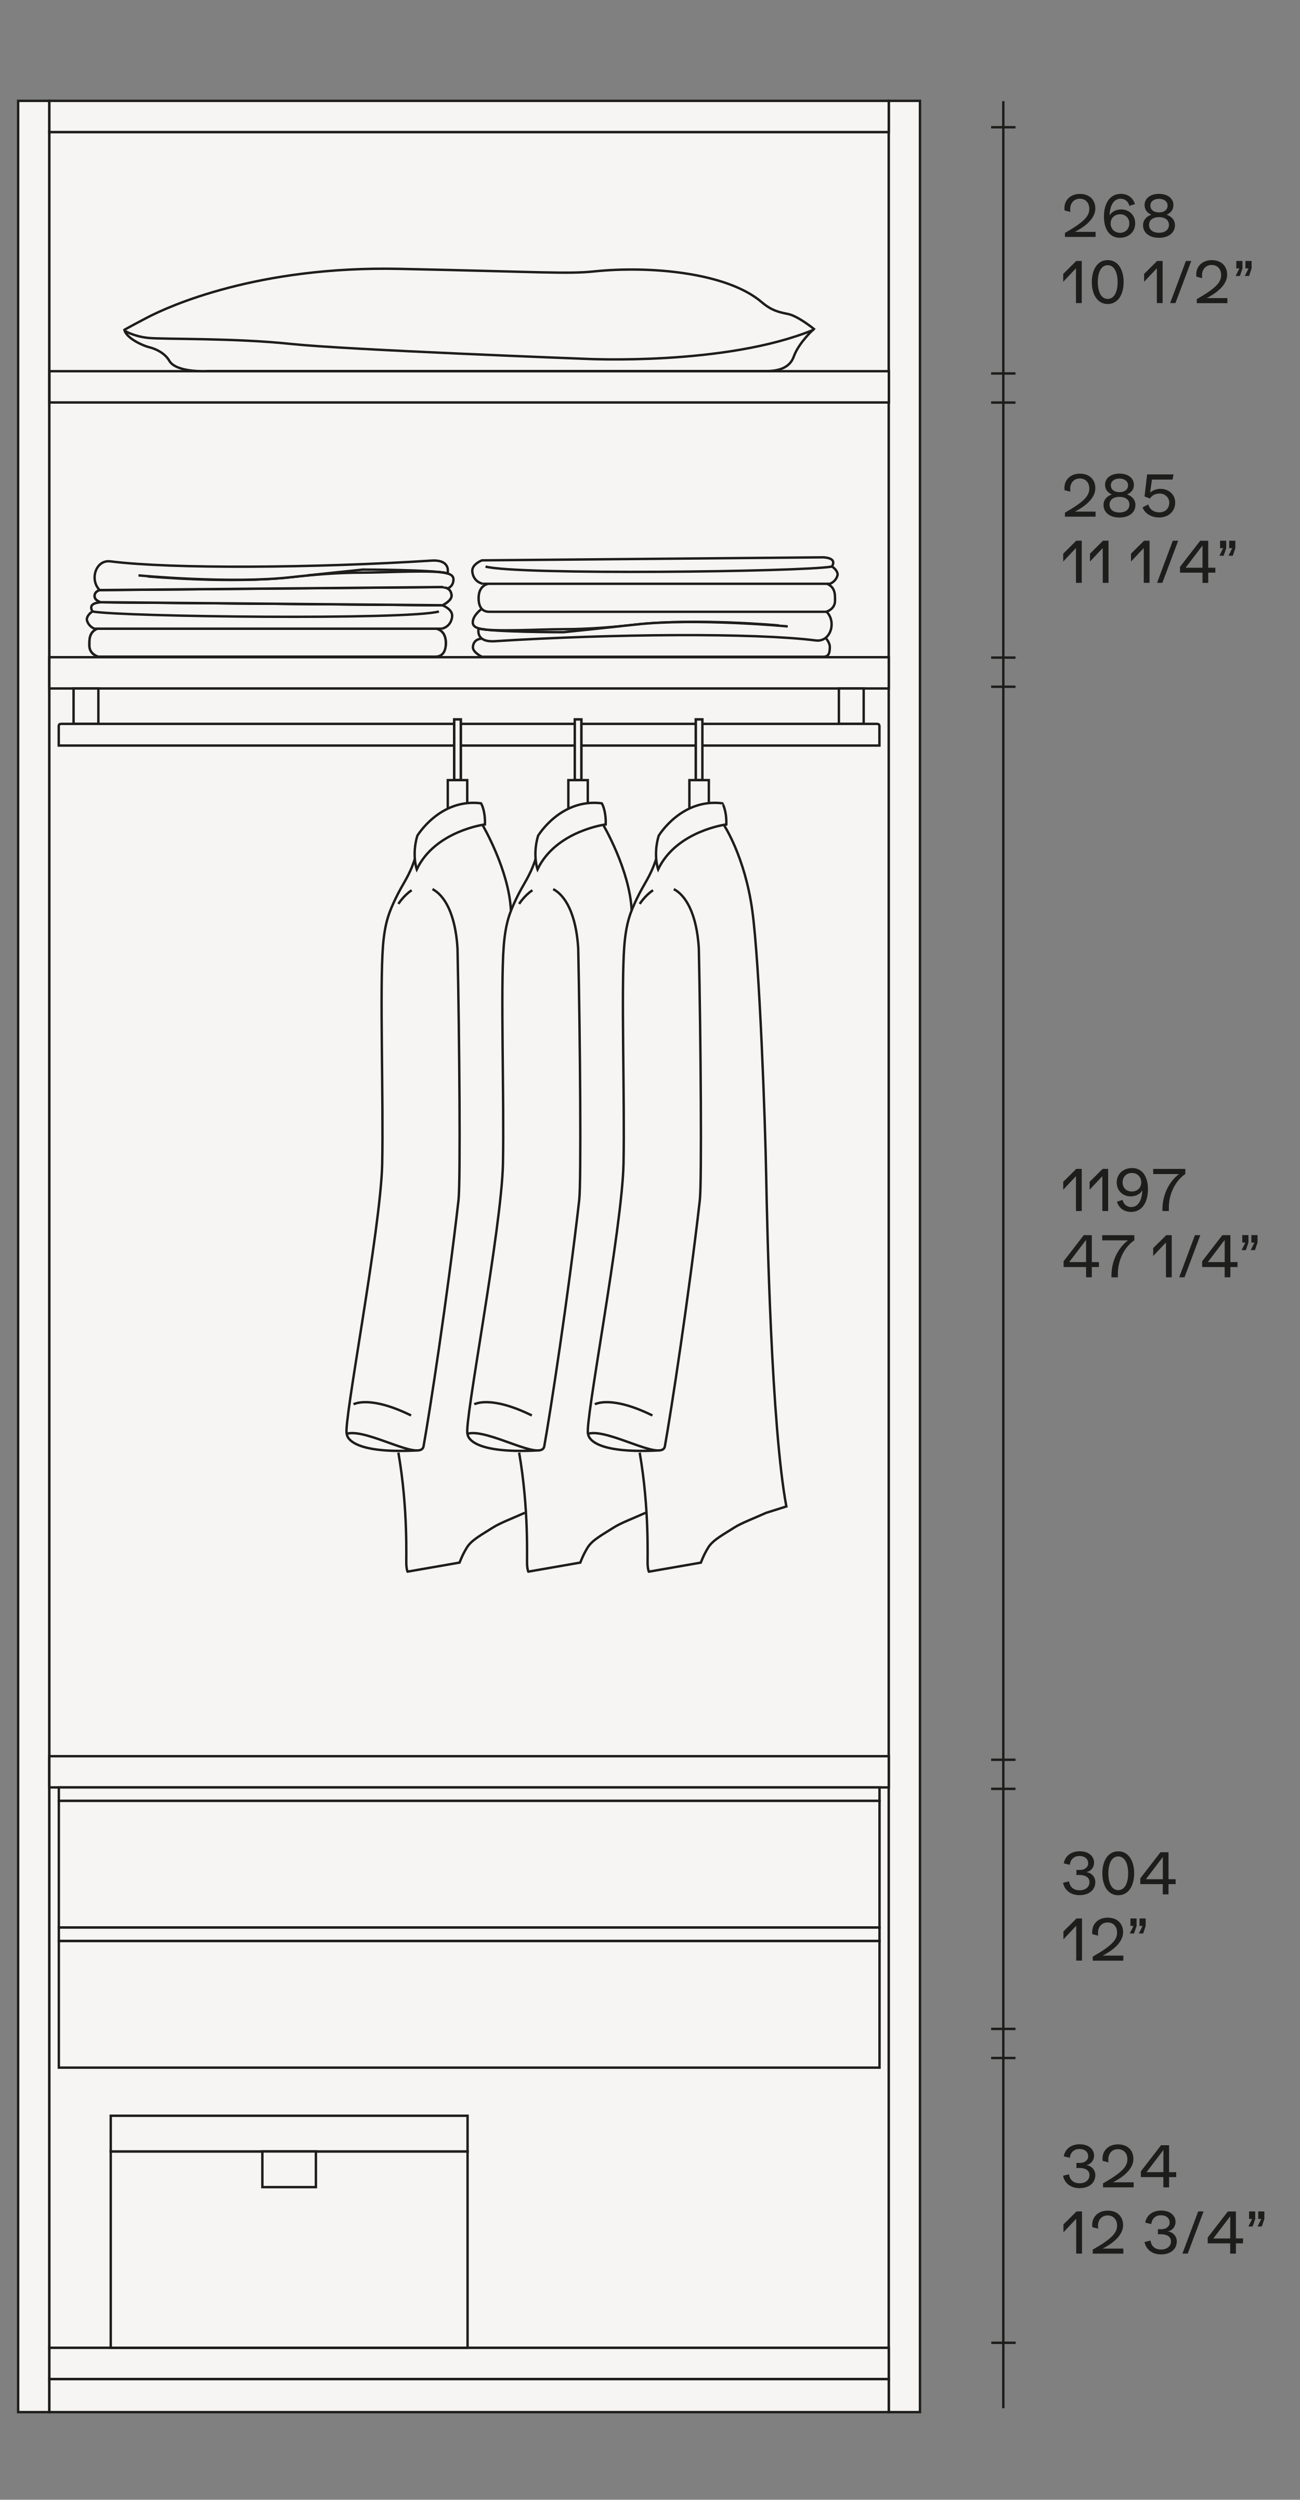 <?xml version="1.0" encoding="utf-8"?>
<!-- Generator: Adobe Illustrator 25.2.0, SVG Export Plug-In . SVG Version: 6.00 Build 0)  -->
<svg version="1.1" id="Livello_1" xmlns="http://www.w3.org/2000/svg" xmlns:xlink="http://www.w3.org/1999/xlink" x="0px" y="0px"
	 viewBox="0 0 270 519" style="enable-background:new 0 0 270 519;" xml:space="preserve">
<rect x="0" y="0" width="270" height="519" fill="#808080" stroke="none"/>
<style type="text/css">
	.st0{fill:#F7F5F4;stroke:#1A171B;stroke-width:0.5;stroke-miterlimit:10;}
	.st1{fill:#ECECED;stroke:#1A171B;stroke-width:0.5;stroke-miterlimit:10;}
	.st2{fill:#ECECED;stroke:#6F7072;stroke-width:0.16;stroke-miterlimit:10;}
	.st3{fill:none;stroke:#1A171B;stroke-width:0.5;stroke-miterlimit:10;}
	.st4{fill:none;stroke:#1A171B;stroke-width:0.4;stroke-miterlimit:10;}
	.st5{fill:#F7F5F4;stroke:#1D1D1B;stroke-width:0.5;stroke-miterlimit:10;}
	.st6{fill:none;stroke:#1A171B;stroke-width:0.5;}
	.st7{fill:none;stroke:#1D1D1B;stroke-width:0.5;stroke-miterlimit:10;}
	.st8{fill:#F7F5F4;}
	.st9{fill:#1D1D1B;}
	.st10{clip-path:url(#SVGID_2_);fill:none;stroke:#1D1D1B;stroke-width:0.5;stroke-miterlimit:10;}
	.st11{fill:none;stroke:#1D1D1B;stroke-width:0.5;}
	.st12{clip-path:url(#SVGID_4_);fill:none;stroke:#1D1D1B;stroke-width:0.5;stroke-miterlimit:10;}
	.st13{clip-path:url(#SVGID_6_);fill:none;stroke:#1D1D1B;stroke-width:0.5;stroke-miterlimit:10;}
	.st14{clip-path:url(#SVGID_8_);fill:none;stroke:#1D1D1B;stroke-width:0.5;stroke-miterlimit:10;}
	.st15{clip-path:url(#SVGID_10_);fill:none;stroke:#1D1D1B;stroke-width:0.5;stroke-miterlimit:10;}
	.st16{fill:#F7F5F4;stroke:#1D1D1B;stroke-width:2;stroke-miterlimit:10;}
	.st17{clip-path:url(#SVGID_12_);fill:none;stroke:#1D1D1B;stroke-width:0.5;stroke-miterlimit:10;}
	.st18{clip-path:url(#SVGID_14_);fill:none;stroke:#1D1D1B;stroke-width:0.5;stroke-miterlimit:10;}
	.st19{clip-path:url(#SVGID_16_);fill:none;stroke:#1D1D1B;stroke-width:0.5;stroke-miterlimit:10;}
	.st20{clip-path:url(#SVGID_18_);fill:none;stroke:#1D1D1B;stroke-width:0.5;stroke-miterlimit:10;}
	.st21{clip-path:url(#SVGID_20_);fill:none;stroke:#1D1D1B;stroke-width:0.5;stroke-miterlimit:10;}
	.st22{clip-path:url(#SVGID_22_);fill:none;stroke:#1D1D1B;stroke-width:0.5;stroke-miterlimit:10;}
	.st23{clip-path:url(#SVGID_24_);fill:none;stroke:#1D1D1B;stroke-width:0.5;stroke-miterlimit:10;}
	.st24{clip-path:url(#SVGID_26_);fill:none;stroke:#1D1D1B;stroke-width:0.5;stroke-miterlimit:10;}
	.st25{clip-path:url(#SVGID_28_);fill:none;stroke:#1D1D1B;stroke-width:0.5;stroke-miterlimit:10;}
	.st26{clip-path:url(#SVGID_30_);fill:none;stroke:#1D1D1B;stroke-width:0.5;stroke-miterlimit:10;}
	.st27{clip-path:url(#SVGID_32_);fill:none;stroke:#1D1D1B;stroke-width:0.5;stroke-miterlimit:10;}
	.st28{clip-path:url(#SVGID_34_);fill:none;stroke:#1D1D1B;stroke-width:0.5;stroke-miterlimit:10;}
	.st29{clip-path:url(#SVGID_36_);fill:none;stroke:#1D1D1B;stroke-width:0.5;stroke-miterlimit:10;}
	.st30{clip-path:url(#SVGID_38_);fill:none;stroke:#1D1D1B;stroke-width:0.5;stroke-miterlimit:10;}
	.st31{clip-path:url(#SVGID_40_);fill:none;stroke:#1D1D1B;stroke-width:0.5;stroke-miterlimit:10;}
	.st32{clip-path:url(#SVGID_42_);fill:none;stroke:#1D1D1B;stroke-width:0.5;stroke-miterlimit:10;}
	.st33{clip-path:url(#SVGID_44_);fill:none;stroke:#1D1D1B;stroke-width:0.5;stroke-miterlimit:10;}
	.st34{clip-path:url(#SVGID_46_);fill:none;stroke:#1D1D1B;stroke-width:0.5;stroke-miterlimit:10;}
	.st35{clip-path:url(#SVGID_48_);fill:none;stroke:#1D1D1B;stroke-width:0.5;stroke-miterlimit:10;}
	.st36{clip-path:url(#SVGID_50_);fill:none;stroke:#1D1D1B;stroke-width:0.5;stroke-miterlimit:10;}
	.st37{clip-path:url(#SVGID_52_);fill:none;stroke:#1D1D1B;stroke-width:0.5;stroke-miterlimit:10;}
	.st38{clip-path:url(#SVGID_54_);fill:none;stroke:#1D1D1B;stroke-width:0.5;stroke-miterlimit:10;}
	.st39{clip-path:url(#SVGID_56_);fill:none;stroke:#1D1D1B;stroke-width:0.5;stroke-miterlimit:10;}
	.st40{clip-path:url(#SVGID_58_);fill:none;stroke:#1D1D1B;stroke-width:0.5;stroke-miterlimit:10;}
	.st41{clip-path:url(#SVGID_60_);fill:none;stroke:#1D1D1B;stroke-width:0.5;stroke-miterlimit:10;}
	.st42{clip-path:url(#SVGID_62_);fill:none;stroke:#1D1D1B;stroke-width:0.5;stroke-miterlimit:10;}
	.st43{clip-path:url(#SVGID_64_);fill:none;stroke:#1D1D1B;stroke-width:0.5;stroke-miterlimit:10;}
	.st44{fill:#F7F5F4;stroke:#1D1D1B;stroke-width:0.5;}
	.st45{clip-path:url(#SVGID_66_);fill:none;stroke:#1D1D1B;stroke-width:0.5;stroke-miterlimit:10;}
	.st46{clip-path:url(#SVGID_68_);fill:none;stroke:#1D1D1B;stroke-width:0.5;stroke-miterlimit:10;}
	.st47{fill:#F7F5F4;stroke:#1D1D1B;stroke-width:0.4;stroke-miterlimit:10;}
	.st48{clip-path:url(#SVGID_70_);fill:none;stroke:#1D1D1B;stroke-width:0.5;stroke-miterlimit:10;}
	.st49{clip-path:url(#SVGID_72_);fill:none;stroke:#1D1D1B;stroke-width:0.5;stroke-miterlimit:10;}
	.st50{clip-path:url(#SVGID_74_);fill:none;stroke:#1D1D1B;stroke-width:0.5;stroke-miterlimit:10;}
	.st51{clip-path:url(#SVGID_76_);fill:none;stroke:#1D1D1B;stroke-width:0.5;stroke-miterlimit:10;}
	.st52{clip-path:url(#SVGID_78_);fill:none;stroke:#1D1D1B;stroke-width:0.5;stroke-miterlimit:10;}
	.st53{clip-path:url(#SVGID_80_);fill:none;stroke:#1D1D1B;stroke-width:0.5;stroke-miterlimit:10;}
	.st54{clip-path:url(#SVGID_82_);fill:none;stroke:#1D1D1B;stroke-width:0.5;stroke-miterlimit:10;}
	.st55{clip-path:url(#SVGID_84_);fill:none;stroke:#1D1D1B;stroke-width:0.5;stroke-miterlimit:10;}
	.st56{clip-path:url(#SVGID_86_);fill:none;stroke:#1D1D1B;stroke-width:0.5;stroke-miterlimit:10;}
	.st57{clip-path:url(#SVGID_88_);fill:none;stroke:#1D1D1B;stroke-width:0.5;stroke-miterlimit:10;}
	.st58{clip-path:url(#SVGID_90_);fill:none;stroke:#1D1D1B;stroke-width:0.5;stroke-miterlimit:10;}
	.st59{clip-path:url(#SVGID_92_);fill:none;stroke:#1D1D1B;stroke-width:0.5;stroke-miterlimit:10;}
	.st60{clip-path:url(#SVGID_94_);fill:none;stroke:#1D1D1B;stroke-width:0.5;stroke-miterlimit:10;}
	.st61{clip-path:url(#SVGID_96_);fill:none;stroke:#1D1D1B;stroke-width:0.5;stroke-miterlimit:10;}
	.st62{clip-path:url(#SVGID_98_);fill:none;stroke:#1D1D1B;stroke-width:0.5;stroke-miterlimit:10;}
	.st63{clip-path:url(#SVGID_100_);fill:none;stroke:#1D1D1B;stroke-width:0.5;stroke-miterlimit:10;}
	.st64{clip-path:url(#SVGID_102_);fill:none;stroke:#1D1D1B;stroke-width:0.5;stroke-miterlimit:10;}
	.st65{clip-path:url(#SVGID_104_);fill:none;stroke:#1D1D1B;stroke-width:0.5;stroke-miterlimit:10;}
	.st66{clip-path:url(#SVGID_106_);fill:none;stroke:#1D1D1B;stroke-width:0.5;stroke-miterlimit:10;}
	.st67{clip-path:url(#SVGID_108_);fill:none;stroke:#1D1D1B;stroke-width:0.5;stroke-miterlimit:10;}
	.st68{clip-path:url(#SVGID_110_);fill:none;stroke:#1D1D1B;stroke-width:0.5;stroke-miterlimit:10;}
	.st69{clip-path:url(#SVGID_112_);fill:none;stroke:#1D1D1B;stroke-width:0.5;stroke-miterlimit:10;}
	.st70{clip-path:url(#SVGID_114_);fill:none;stroke:#1D1D1B;stroke-width:0.5;stroke-miterlimit:10;}
	.st71{clip-path:url(#SVGID_116_);fill:none;stroke:#1D1D1B;stroke-width:0.5;stroke-miterlimit:10;}
	.st72{clip-path:url(#SVGID_118_);fill:none;stroke:#1D1D1B;stroke-width:0.5;stroke-miterlimit:10;}
	.st73{clip-path:url(#SVGID_120_);fill:none;stroke:#1D1D1B;stroke-width:0.5;stroke-miterlimit:10;}
	.st74{clip-path:url(#SVGID_122_);fill:none;stroke:#1D1D1B;stroke-width:0.5;stroke-miterlimit:10;}
	.st75{clip-path:url(#SVGID_124_);fill:none;stroke:#1D1D1B;stroke-width:0.5;stroke-miterlimit:10;}
	.st76{clip-path:url(#SVGID_126_);fill:none;stroke:#1D1D1B;stroke-width:0.5;stroke-miterlimit:10;}
	.st77{clip-path:url(#SVGID_128_);fill:none;stroke:#1D1D1B;stroke-width:0.5;stroke-miterlimit:10;}
	.st78{clip-path:url(#SVGID_130_);fill:none;stroke:#1D1D1B;stroke-width:0.5;stroke-miterlimit:10;}
	.st79{clip-path:url(#SVGID_132_);fill:none;stroke:#1D1D1B;stroke-width:0.5;stroke-miterlimit:10;}
	.st80{clip-path:url(#SVGID_134_);fill:none;stroke:#1D1D1B;stroke-width:0.5;stroke-miterlimit:10;}
	.st81{clip-path:url(#SVGID_136_);fill:none;stroke:#1D1D1B;stroke-width:0.5;stroke-miterlimit:10;}
	.st82{clip-path:url(#SVGID_138_);fill:none;stroke:#1D1D1B;stroke-width:0.5;stroke-miterlimit:10;}
	.st83{clip-path:url(#SVGID_140_);fill:none;stroke:#1D1D1B;stroke-width:0.5;stroke-miterlimit:10;}
	.st84{clip-path:url(#SVGID_142_);fill:none;stroke:#1D1D1B;stroke-width:0.5;stroke-miterlimit:10;}
	.st85{clip-path:url(#SVGID_144_);fill:none;stroke:#1D1D1B;stroke-width:0.5;stroke-miterlimit:10;}
	.st86{fill:none;stroke:#1D1D1B;stroke-width:0.5;stroke-miterlimit:3.864;}
	.st87{fill:none;stroke:#1D1D1B;stroke-width:1;stroke-miterlimit:3.864;}
	.st88{fill:none;stroke:#1D1D1B;stroke-width:0.5;stroke-miterlimit:3.864;stroke-dasharray:1.983,1.983;}
	.st89{fill:none;stroke:#1D1D1B;stroke-width:0.5;stroke-miterlimit:3.864;stroke-dasharray:2.021,2.021;}
	.st90{fill:none;stroke:#1D1D1B;stroke-width:0.5;stroke-miterlimit:3.864;stroke-dasharray:1.159,1.159;}
	.st91{fill:none;stroke:#1D1D1B;stroke-width:0.5;stroke-miterlimit:3.864;stroke-dasharray:2.05,2.05;}
	.st92{fill:none;stroke:#1D1D1B;stroke-width:0.5;stroke-miterlimit:3.864;stroke-dasharray:1.849,1.849;}
	.st93{fill:none;stroke:#1D1D1B;stroke-width:0.5;stroke-miterlimit:3.864;stroke-dasharray:2.147,2.147;}
	.st94{fill:none;stroke:#1D1D1B;stroke-width:0.5;stroke-miterlimit:3.864;stroke-dasharray:1.982,1.982;}
	.st95{fill:none;stroke:#1D1D1B;stroke-width:0.5;stroke-miterlimit:3.864;stroke-dasharray:2.05,2.05;}
	.st96{fill:none;stroke:#1D1D1B;stroke-width:0.5;stroke-miterlimit:3.864;stroke-dasharray:1.943,1.943;}
	.st97{fill:none;stroke:#1D1D1B;stroke-width:0.4;stroke-miterlimit:3.864;}
	.st98{fill:none;stroke:#1D1D1B;stroke-width:0.5;stroke-miterlimit:3.864;stroke-dasharray:1.981,1.981;}
	.st99{fill:none;stroke:#1D1D1B;stroke-width:0.5;stroke-miterlimit:3.864;stroke-dasharray:2.238,2.238;}
	.st100{fill:none;stroke:#1D1D1B;stroke-width:0.5;stroke-miterlimit:3.864;stroke-dasharray:1.837,1.837;}
	.st101{fill:none;stroke:#1D1D1B;stroke-width:0.5;stroke-miterlimit:3.864;stroke-dasharray:1.984,1.984;}
	.st102{fill:none;stroke:#1D1D1B;stroke-width:0.5;stroke-miterlimit:3.864;stroke-dasharray:1.159,1.159;}
	.st103{fill:none;stroke:#1D1D1B;stroke-width:0.5;stroke-miterlimit:3.864;stroke-dasharray:1.985,1.985;}
	.st104{fill:none;stroke:#1D1D1B;stroke-width:1.5;stroke-miterlimit:10;}
	.st105{fill:#1D1D1B;stroke:#1D1D1B;stroke-width:1.5;stroke-miterlimit:10;}
	.st106{fill:#FFFFFF;stroke:#1D1D1B;stroke-width:0.5;stroke-miterlimit:10;}
</style>
<g>
	<rect x="3.77" y="20.94" class="st5" width="6.48" height="479.86"/>
	<rect x="10.25" y="27.42" class="st5" width="174.34" height="460.02"/>
	<rect x="184.59" y="20.94" class="st5" width="6.48" height="479.86"/>
	<rect x="10.25" y="20.94" class="st5" width="174.34" height="6.48"/>
	<rect x="10.25" y="136.45" class="st5" width="174.34" height="6.49"/>
	<rect x="10.25" y="493.94" class="st5" width="174.34" height="6.86"/>
	<rect x="10.25" y="487.45" class="st5" width="174.34" height="6.48"/>
	<g>
		<path class="st9" d="M220.79,390.9l1.24-0.3c0.16,1.18,0.96,1.86,2.22,1.86c1.19,0,2.03-0.7,2.03-1.69c0-0.94-0.78-1.49-2.09-1.49
			c-0.32,0-0.48,0-0.62,0.01v-1.06c0.3,0.01,0.48,0.01,0.73,0.01c0.97,0,1.71-0.58,1.71-1.35c0-0.95-0.71-1.55-1.81-1.55
			c-1.13,0-1.88,0.71-2.01,1.83l-1.25-0.3c0.24-1.51,1.54-2.51,3.27-2.51c1.82,0,3.02,0.95,3.02,2.39c0,0.94-0.65,1.75-1.57,1.93
			v0.02c1.03,0.12,1.83,1.01,1.83,2.05c0,1.63-1.29,2.72-3.25,2.72C222.43,393.49,221.09,392.47,220.79,390.9z"/>
		<path class="st9" d="M228.95,388.93c0-2.53,1.14-4.56,3.3-4.56c2.17,0,3.31,2.03,3.31,4.56c0,2.53-1.14,4.56-3.31,4.56
			C230.09,393.49,228.95,391.46,228.95,388.93z M234.31,388.93c0-2.01-0.71-3.5-2.06-3.5c-1.36,0-2.05,1.49-2.05,3.5
			c0,2.02,0.7,3.5,2.05,3.5C233.6,392.43,234.31,390.95,234.31,388.93z"/>
		<path class="st9" d="M244.17,390.16v1.02h-1.48v2.13h-1.19v-2.13h-4.67v-1.2l4.19-5.42h1.67v5.6H244.17z M241.51,385.55
			l-3.51,4.61h3.51V385.55z"/>
	</g>
	<g>
		<path class="st9" d="M224.72,398.31v8.75h-1.2v-7.23l-2.65,2.81V401l2.71-2.69H224.72z"/>
		<path class="st9" d="M233.31,406.01v1.06h-6.36v-0.83c3.93-2.25,5.06-3.48,5.06-4.99c0-1.27-0.78-2.11-1.96-2.11
			c-1.2,0-2.01,0.88-2.01,2.16c0,0.18,0.02,0.38,0.05,0.58l-1.21-0.3c-0.02-0.14-0.04-0.3-0.04-0.44c0-1.79,1.31-3,3.23-3
			c1.93,0,3.19,1.19,3.19,3.02c0,1.68-1.37,3.38-4.25,4.86H233.31z"/>
		<path class="st9" d="M235.42,399.86h-0.64v-1.55h1.28v1.55l-0.53,1.57h-0.89L235.42,399.86z M237.31,399.86h-0.64v-1.55h1.28v1.55
			l-0.53,1.57h-0.89L237.31,399.86z"/>
	</g>
	<g>
		<defs>
			<rect id="SVGID_31_" x="204.88" y="14.59" width="70.75" height="485.4"/>
		</defs>
		<clipPath id="SVGID_2_">
			<use xlink:href="#SVGID_31_"  style="overflow:visible;"/>
		</clipPath>
		<line class="st10" x1="208.38" y1="21.01" x2="208.38" y2="499.99"/>
	</g>
	<line class="st11" x1="205.85" y1="365.36" x2="210.91" y2="365.36"/>
	<line class="st11" x1="205.85" y1="371.4" x2="210.91" y2="371.4"/>
	<line class="st11" x1="205.85" y1="421.24" x2="210.91" y2="421.24"/>
	<line class="st11" x1="205.85" y1="427.28" x2="210.91" y2="427.28"/>
	<line class="st11" x1="205.85" y1="136.53" x2="210.91" y2="136.53"/>
	<line class="st11" x1="205.85" y1="142.58" x2="210.91" y2="142.58"/>
	<line class="st11" x1="205.85" y1="77.54" x2="210.91" y2="77.54"/>
	<line class="st11" x1="205.85" y1="83.58" x2="210.91" y2="83.58"/>
	<line class="st11" x1="205.88" y1="486.41" x2="210.94" y2="486.41"/>
	<line class="st11" x1="205.85" y1="26.42" x2="210.91" y2="26.42"/>
	<g>
		<g>
			<rect x="15.28" y="142.94" class="st5" width="5.15" height="7.35"/>
		</g>
		<g>
			<rect x="174.23" y="142.94" class="st5" width="5.15" height="7.35"/>
		</g>
		<path class="st5" d="M182.65,154.79v-4.1c0,0-0.03-0.27-0.22-0.35c0,0-0.14-0.05-0.32-0.05H12.74c-0.18,0-0.32,0.05-0.32,0.05
			c-0.19,0.08-0.22,0.35-0.22,0.35v4.1H182.65z"/>
	</g>
	<rect x="10.27" y="77.07" class="st5" width="174.34" height="6.49"/>
	<rect x="10.25" y="364.62" class="st5" width="174.34" height="6.48"/>
	<g>
		<g>
			<rect x="12.22" y="373.88" class="st5" width="170.45" height="26.31"/>
			<rect x="12.22" y="371.1" class="st5" width="170.45" height="2.78"/>
		</g>
		<g>
			<rect x="12.22" y="402.97" class="st5" width="170.45" height="26.31"/>
			<rect x="12.22" y="400.19" class="st5" width="170.45" height="2.78"/>
		</g>
	</g>
	<g>
		<path class="st9" d="M227.54,48.13v1.06h-6.36v-0.83c3.93-2.25,5.06-3.48,5.06-4.99c0-1.27-0.78-2.11-1.96-2.11
			c-1.2,0-2.01,0.88-2.01,2.16c0,0.18,0.02,0.38,0.05,0.58l-1.21-0.3c-0.02-0.14-0.04-0.3-0.04-0.44c0-1.79,1.31-3,3.23-3
			c1.93,0,3.19,1.19,3.19,3.02c0,1.68-1.37,3.38-4.25,4.86H227.54z"/>
		<path class="st9" d="M235.77,46.38c0,1.74-1.33,2.99-3.18,2.99c-2.1,0-3.31-1.73-3.31-4.39c0-2.89,1.33-4.73,3.51-4.73
			c1.43,0,2.54,0.8,2.93,2.12l-1.15,0.38c-0.26-0.95-0.93-1.49-1.83-1.49c-1.38,0-2.22,1.33-2.29,3.47
			c0.41-0.74,1.34-1.25,2.41-1.25C234.55,43.48,235.77,44.7,235.77,46.38z M234.55,46.38c0-1.12-0.79-1.89-1.92-1.89
			c-1.14,0-1.96,0.79-1.96,1.91c0,1.12,0.83,1.94,1.96,1.94C233.76,48.33,234.55,47.51,234.55,46.38z"/>
		<path class="st9" d="M244.03,46.74c0,1.59-1.31,2.63-3.32,2.63c-2,0-3.31-1.03-3.31-2.63c0-1.01,0.66-1.8,1.74-2.17
			c-0.9-0.36-1.42-1.06-1.42-2c0-1.38,1.2-2.32,2.99-2.32c1.8,0,3,0.94,3,2.32c0,0.95-0.52,1.64-1.42,2
			C243.37,44.94,244.03,45.73,244.03,46.74z M242.78,46.7c0-1.01-0.79-1.62-2.07-1.62c-1.27,0-2.06,0.61-2.06,1.62
			c0,1,0.8,1.63,2.06,1.63C241.97,48.33,242.78,47.69,242.78,46.7z M238.92,42.67c0,0.88,0.7,1.43,1.79,1.43
			c1.1,0,1.79-0.55,1.79-1.43c0-0.83-0.73-1.39-1.79-1.39S238.92,41.84,238.92,42.67z"/>
	</g>
	<g>
		<path class="st9" d="M224.67,54.18v8.75h-1.2v-7.23l-2.65,2.81v-1.64l2.71-2.69H224.67z"/>
		<path class="st9" d="M226.76,58.56c0-2.53,1.14-4.56,3.3-4.56c2.17,0,3.31,2.03,3.31,4.56c0,2.53-1.14,4.56-3.31,4.56
			C227.9,63.12,226.76,61.09,226.76,58.56z M232.12,58.56c0-2.01-0.71-3.5-2.06-3.5c-1.36,0-2.05,1.49-2.05,3.5
			c0,2.02,0.7,3.5,2.05,3.5C231.42,62.06,232.12,60.58,232.12,58.56z"/>
		<path class="st9" d="M241.47,54.18v8.75h-1.2v-7.23l-2.65,2.81v-1.64l2.71-2.69H241.47z"/>
		<path class="st9" d="M246.3,54.18h1.12l-3.29,8.75h-1.1L246.3,54.18z"/>
		<path class="st9" d="M254.92,61.88v1.06h-6.36v-0.83c3.93-2.25,5.06-3.48,5.06-4.99c0-1.27-0.78-2.11-1.96-2.11
			c-1.2,0-2.01,0.88-2.01,2.16c0,0.18,0.02,0.38,0.05,0.58l-1.21-0.3c-0.02-0.14-0.04-0.3-0.04-0.44c0-1.79,1.31-3,3.23-3
			c1.93,0,3.19,1.19,3.19,3.02c0,1.68-1.37,3.38-4.25,4.86H254.92z"/>
		<path class="st9" d="M257.41,55.73h-0.64v-1.55h1.28v1.55l-0.53,1.57h-0.89L257.41,55.73z M259.31,55.73h-0.64v-1.55h1.28v1.55
			l-0.53,1.57h-0.89L259.31,55.73z"/>
	</g>
	<g>
		<path class="st9" d="M227.54,106.21v1.06h-6.36v-0.83c3.93-2.25,5.06-3.48,5.06-4.99c0-1.27-0.78-2.11-1.96-2.11
			c-1.2,0-2.01,0.88-2.01,2.16c0,0.18,0.02,0.38,0.05,0.58l-1.21-0.3c-0.02-0.14-0.04-0.3-0.04-0.44c0-1.79,1.31-3,3.23-3
			c1.93,0,3.19,1.19,3.19,3.02c0,1.68-1.37,3.38-4.25,4.86H227.54z"/>
		<path class="st9" d="M235.82,104.82c0,1.59-1.31,2.63-3.32,2.63c-2,0-3.31-1.03-3.31-2.63c0-1.01,0.66-1.8,1.74-2.17
			c-0.9-0.36-1.42-1.06-1.42-2c0-1.38,1.2-2.32,2.99-2.32c1.8,0,3,0.94,3,2.32c0,0.95-0.52,1.64-1.42,2
			C235.16,103.02,235.82,103.81,235.82,104.82z M234.57,104.78c0-1.01-0.79-1.62-2.07-1.62c-1.27,0-2.06,0.61-2.06,1.62
			c0,1,0.8,1.63,2.06,1.63C233.76,106.41,234.57,105.77,234.57,104.78z M230.71,100.75c0,0.88,0.7,1.43,1.79,1.43
			c1.1,0,1.79-0.55,1.79-1.43c0-0.83-0.73-1.39-1.79-1.39S230.71,99.92,230.71,100.75z"/>
		<path class="st9" d="M244.08,104.35c0,1.81-1.4,3.09-3.33,3.09c-1.63,0-3-0.83-3.45-2.1l1.18-0.61c0.28,1.02,1.16,1.65,2.29,1.65
			c1.25,0,2.08-0.8,2.08-2.04c0-1.03-0.9-1.87-1.98-1.87c-0.92,0-1.62,0.36-2.03,1.04l-1.13-0.44l0.54-4.57h5.48l-0.19,1.07h-4.29
			l-0.38,2.71c0.5-0.47,1.34-0.79,2.13-0.79C242.77,101.49,244.08,102.69,244.08,104.35z"/>
	</g>
	<g>
		<path class="st9" d="M224.67,112.26v8.75h-1.2v-7.23l-2.65,2.81v-1.64l2.71-2.69H224.67z"/>
		<path class="st9" d="M230.23,112.26v8.75h-1.2v-7.23l-2.65,2.81v-1.64l2.71-2.69H230.23z"/>
		<path class="st9" d="M238.75,112.26v8.75h-1.2v-7.23l-2.65,2.81v-1.64l2.71-2.69H238.75z"/>
		<path class="st9" d="M243.58,112.26h1.12l-3.29,8.75h-1.1L243.58,112.26z"/>
		<path class="st9" d="M252.42,117.87v1.02h-1.48v2.13h-1.19v-2.13h-4.67v-1.2l4.19-5.42h1.67v5.6H252.42z M249.75,113.26
			l-3.51,4.61h3.51V113.26z"/>
		<path class="st9" d="M254.04,113.81h-0.64v-1.55h1.28v1.55l-0.53,1.57h-0.89L254.04,113.81z M255.93,113.81h-0.64v-1.55h1.28v1.55
			l-0.53,1.57h-0.89L255.93,113.81z"/>
	</g>
	<g>
		<path class="st9" d="M220.79,451.73l1.24-0.3c0.16,1.18,0.96,1.86,2.22,1.86c1.19,0,2.03-0.7,2.03-1.69
			c0-0.94-0.78-1.49-2.09-1.49c-0.32,0-0.48,0-0.62,0.01v-1.06c0.3,0.01,0.48,0.01,0.73,0.01c0.97,0,1.71-0.58,1.71-1.35
			c0-0.95-0.71-1.55-1.81-1.55c-1.13,0-1.88,0.71-2.01,1.83l-1.25-0.3c0.24-1.51,1.54-2.51,3.27-2.51c1.82,0,3.02,0.95,3.02,2.39
			c0,0.94-0.65,1.75-1.57,1.93v0.02c1.03,0.12,1.83,1.01,1.83,2.05c0,1.63-1.29,2.72-3.25,2.72
			C222.43,454.32,221.09,453.3,220.79,451.73z"/>
		<path class="st9" d="M235.45,453.08v1.06h-6.36v-0.83c3.93-2.25,5.06-3.48,5.06-4.99c0-1.27-0.78-2.11-1.96-2.11
			c-1.2,0-2.01,0.88-2.01,2.16c0,0.18,0.02,0.38,0.05,0.58l-1.21-0.3c-0.02-0.14-0.04-0.3-0.04-0.44c0-1.79,1.31-3,3.23-3
			c1.93,0,3.19,1.19,3.19,3.02c0,1.68-1.37,3.38-4.25,4.86H235.45z"/>
		<path class="st9" d="M244.29,450.99v1.02h-1.48v2.13h-1.19v-2.13h-4.67v-1.2l4.19-5.42h1.67v5.6H244.29z M241.63,446.38
			l-3.51,4.61h3.51V446.38z"/>
	</g>
	<g>
		<path class="st9" d="M224.72,459.14v8.75h-1.2v-7.23l-2.65,2.81v-1.64l2.71-2.69H224.72z"/>
		<path class="st9" d="M233.31,466.84v1.06h-6.36v-0.83c3.93-2.25,5.06-3.48,5.06-4.99c0-1.27-0.78-2.11-1.96-2.11
			c-1.2,0-2.01,0.88-2.01,2.16c0,0.18,0.02,0.38,0.05,0.58l-1.21-0.3c-0.02-0.14-0.04-0.3-0.04-0.44c0-1.79,1.31-3,3.23-3
			c1.93,0,3.19,1.19,3.19,3.02c0,1.68-1.37,3.38-4.25,4.86H233.31z"/>
		<path class="st9" d="M237.71,465.49l1.24-0.3c0.16,1.18,0.96,1.86,2.22,1.86c1.19,0,2.03-0.7,2.03-1.69
			c0-0.94-0.78-1.49-2.09-1.49c-0.32,0-0.48,0-0.62,0.01v-1.06c0.3,0.01,0.48,0.01,0.73,0.01c0.97,0,1.71-0.58,1.71-1.35
			c0-0.95-0.71-1.55-1.81-1.55c-1.13,0-1.88,0.71-2.01,1.83l-1.25-0.3c0.24-1.51,1.54-2.51,3.27-2.51c1.82,0,3.02,0.95,3.02,2.39
			c0,0.94-0.65,1.75-1.57,1.93v0.02c1.03,0.12,1.83,1.01,1.83,2.05c0,1.63-1.29,2.72-3.25,2.72
			C239.35,468.08,238.01,467.06,237.71,465.49z"/>
		<path class="st9" d="M248.85,459.14h1.12l-3.29,8.75h-1.1L248.85,459.14z"/>
		<path class="st9" d="M258.17,464.74v1.02h-1.48v2.13h-1.19v-2.13h-4.67v-1.2l4.19-5.42h1.67v5.6H258.17z M255.51,460.14
			l-3.51,4.61h3.51V460.14z"/>
		<path class="st9" d="M260.06,460.69h-0.64v-1.55h1.28v1.55l-0.53,1.57h-0.89L260.06,460.69z M261.96,460.69h-0.64v-1.55h1.28v1.55
			l-0.53,1.57h-0.89L261.96,460.69z"/>
	</g>
	<g>
		<path class="st9" d="M224.67,242.68v8.75h-1.2v-7.23l-2.65,2.81v-1.64l2.71-2.69H224.67z"/>
		<path class="st9" d="M230.15,242.68v8.75h-1.2v-7.23l-2.65,2.81v-1.64l2.71-2.69H230.15z"/>
		<path class="st9" d="M238.42,246.89c0,2.89-1.33,4.73-3.51,4.73c-1.43,0-2.54-0.8-2.93-2.12l1.15-0.38
			c0.26,0.95,0.94,1.49,1.83,1.49c1.38,0,2.22-1.33,2.29-3.47c-0.41,0.74-1.34,1.25-2.41,1.25c-1.69,0-2.91-1.21-2.91-2.89
			c0-1.74,1.33-2.99,3.18-2.99C237.21,242.5,238.42,244.23,238.42,246.89z M237.03,245.47c0-1.12-0.83-1.94-1.96-1.94
			c-1.13,0-1.92,0.82-1.92,1.95c0,1.12,0.79,1.9,1.92,1.9C236.22,247.38,237.03,246.59,237.03,245.47z"/>
		<path class="st9" d="M246.18,242.68v1.07c-2.04,1.39-3.42,4.07-3.42,6.96v0.73h-1.33v-0.38c0-2.91,1.29-5.65,3.43-7.3h-5.35v-1.07
			H246.18z"/>
	</g>
	<g>
		<path class="st9" d="M228.24,262.04v1.02h-1.48v2.13h-1.19v-2.13h-4.67v-1.2l4.19-5.42h1.67v5.6H228.24z M225.57,257.43
			l-3.51,4.61h3.51V257.43z"/>
		<path class="st9" d="M235.59,256.44v1.07c-2.04,1.39-3.42,4.07-3.42,6.96v0.73h-1.33v-0.38c0-2.91,1.29-5.65,3.43-7.3h-5.35v-1.07
			H235.59z"/>
		<path class="st9" d="M243.36,256.44v8.75h-1.2v-7.23l-2.65,2.81v-1.64l2.71-2.69H243.36z"/>
		<path class="st9" d="M248.18,256.44h1.12l-3.29,8.75h-1.1L248.18,256.44z"/>
		<path class="st9" d="M257.02,262.04v1.02h-1.48v2.13h-1.19v-2.13h-4.67v-1.2l4.19-5.42h1.67v5.6H257.02z M254.36,257.43
			l-3.51,4.61h3.51V257.43z"/>
		<path class="st9" d="M258.65,257.98h-0.64v-1.55h1.28v1.55l-0.53,1.57h-0.89L258.65,257.98z M260.54,257.98h-0.64v-1.55h1.28v1.55
			l-0.53,1.57h-0.89L260.54,257.98z"/>
	</g>
	<g>
		<rect x="94.34" y="149.37" class="st5" width="1.36" height="12.59"/>
		<rect x="94.34" y="149.37" class="st5" width="1.36" height="12.59"/>
		<polyline class="st5" points="97.04,166.67 97.04,161.97 93,161.97 93,167.89 		"/>
		<g>
			<path class="st5" d="M109.01,314.08c-2.26,1.02-5.28,2.18-6.59,3.04c-2.13,1.38-4.44,2.54-5.44,4.16c-1,1.62-1.53,3.14-1.53,3.14
				l-10.8,1.88c0,0-0.17-0.26-0.26-1.38c-0.08-1.13,0.41-11.47-1.65-23.33"/>
			<path class="st5" d="M100.2,171.25c0,0,5.52,9.36,5.91,17.77"/>
			<path class="st5" d="M72.02,297.67c-0.81-1.84,7.09-42.59,7.36-56.06c0.27-13.47-0.52-36.36,0.16-45.18
				c0.4-5.08,1.38-7.22,2.53-9.69c1.56-3.33,2.84-4.58,4.11-8.45"/>
			<path class="st5" d="M73.43,291.56c0,0,3.31-1.95,11.95,2.32"/>
			<path class="st5" d="M89.82,184.6c2.48,1.28,4.75,5.08,5.2,12.26h0c0.4,18.67,0.64,48.45,0.21,52.29
				c-2.3,20.13-6,44.12-7.26,51.12c-0.59,3.28-11.74-3.78-15.94-2.6c0,0-0.3,4.32,14.95,3.45"/>
			<path class="st5" d="M82.74,187.67c0,0,1.09-1.73,2.76-2.84"/>
			<path class="st5" d="M100.72,171.17c0,0-10.34,1.31-14.16,9.33c0,0-1.06-2.99,0.11-6.97c0,0,4.68-7.82,13.23-6.75
				C99.91,166.77,100.82,168.24,100.72,171.17z"/>
		</g>
		<rect x="119.38" y="149.37" class="st5" width="1.36" height="12.59"/>
		<rect x="119.38" y="149.37" class="st5" width="1.36" height="12.59"/>
		<polyline class="st5" points="122.08,166.67 122.08,161.97 118.04,161.97 118.04,167.89 		"/>
		<rect x="144.51" y="149.37" class="st5" width="1.36" height="12.59"/>
		<rect x="144.52" y="149.37" class="st5" width="1.36" height="12.59"/>
		<polyline class="st5" points="147.22,166.67 147.22,161.97 143.18,161.97 143.18,167.89 		"/>
		<g>
			<path class="st5" d="M134.09,314.08c-2.26,1.02-5.28,2.18-6.59,3.04c-2.13,1.38-4.44,2.54-5.44,4.16c-1,1.62-1.53,3.14-1.53,3.14
				l-10.8,1.88c0,0-0.17-0.26-0.26-1.38c-0.08-1.13,0.41-11.47-1.65-23.33"/>
			<path class="st5" d="M125.28,171.25c0,0,5.52,9.36,5.91,17.77"/>
			<path class="st5" d="M97.1,297.67c-0.81-1.84,7.09-42.59,7.36-56.06s-0.52-36.36,0.16-45.18c0.4-5.08,1.38-7.22,2.53-9.69
				c1.56-3.33,2.84-4.58,4.11-8.45"/>
			<path class="st5" d="M98.51,291.56c0,0,3.31-1.95,11.95,2.32"/>
			<path class="st5" d="M114.89,184.6c2.48,1.28,4.75,5.08,5.2,12.26h0c0.4,18.67,0.64,48.45,0.21,52.29
				c-2.3,20.13-6,44.12-7.26,51.12c-0.59,3.28-11.74-3.78-15.94-2.6c0,0-0.3,4.32,14.95,3.45"/>
			<path class="st5" d="M107.82,187.67c0,0,1.09-1.73,2.76-2.84"/>
			<path class="st5" d="M125.8,171.17c0,0-10.34,1.31-14.16,9.33c0,0-1.06-2.99,0.11-6.97c0,0,4.68-7.82,13.23-6.75
				C124.99,166.77,125.9,168.24,125.8,171.17z"/>
		</g>
		<g>
			<path class="st5" d="M150.33,171.25c0,0,4.37,6.55,5.91,17.77c1.54,11.23,2.69,43.98,2.89,55.11
				c0.21,11.12,1.09,52.05,4.19,68.64l-4.19,1.32c-2.26,1.02-5.28,2.18-6.59,3.04c-2.13,1.38-4.44,2.54-5.44,4.16
				c-1,1.62-1.53,3.14-1.53,3.14l-10.8,1.88c0,0-0.17-0.26-0.26-1.38c-0.08-1.13,0.41-11.47-1.65-23.33"/>
			<path class="st5" d="M122.14,297.67c-0.81-1.84,7.09-42.59,7.36-56.06c0.27-13.47-0.52-36.36,0.16-45.18
				c0.4-5.08,1.38-7.22,2.53-9.69c1.56-3.33,2.84-4.58,4.11-8.45"/>
			<path class="st5" d="M123.55,291.56c0,0,3.31-1.95,11.95,2.32"/>
			<path class="st5" d="M139.94,184.6c2.48,1.28,4.75,5.08,5.2,12.26h0c0.4,18.67,0.64,48.45,0.21,52.29
				c-2.3,20.13-6,44.12-7.26,51.12c-0.59,3.28-11.74-3.78-15.94-2.6c0,0-0.3,4.32,14.95,3.45"/>
			<path class="st5" d="M132.87,187.67c0,0,1.09-1.73,2.76-2.84"/>
			<path class="st5" d="M150.85,171.17c0,0-10.34,1.31-14.16,9.33c0,0-1.06-2.99,0.11-6.97c0,0,4.68-7.82,13.23-6.75
				C150.03,166.77,150.94,168.24,150.85,171.17z"/>
		</g>
	</g>
	<g>
		<path class="st5" d="M25.83,68.49c0,0,0.38-0.27,4.67-2.52c4.65-2.44,23.09-10.77,52.45-10.15c29.35,0.62,34.83,1.11,40.46,0.53
			c11.41-1.19,27.5,0.18,34.76,6.36c2.03,1.73,3.45,2.07,5.5,2.48c2.05,0.41,5.37,3.1,5.37,3.1s-3.1,2.81-4.14,5.64
			c-0.35,0.96-1.24,3.14-5.79,3.11H43.12c0,0-6.49,0.42-7.98-2.17c-0.83-1.45-2.61-2.41-4.19-2.79
			C29.66,71.77,26.25,70.23,25.83,68.49z"/>
		<path class="st5" d="M25.83,68.64c0,0,1.9,1.21,5,1.52c3.1,0.31,17.81,0,29.51,1.24c11.7,1.24,61.2,3.1,61.2,3.1
			s29.16,1.51,47.49-6.05"/>
	</g>
	<g>
		<path class="st5" d="M171.11,136.36l-71.01,0c0,0-1.98-0.93-1.88-2.07c0.05-0.55,0.34-1.7,2.05-1.7l69.6-1.73
			c0,0,2.6,1.95,2.48,3.59C172.3,135.06,172.38,136.29,171.11,136.36z"/>
		<g>
			<path class="st5" d="M90.4,136.34H20.43c0,0-1.89-0.47-1.86-2.35c0.02-0.88-0.2-2.7,1.66-3.46h70.35c0,0,1.84,0.23,2,2.59
				C92.65,134.06,92.59,135.54,90.4,136.34"/>
			<path class="st5" d="M90.4,136.34H20.43c0,0-1.89-0.47-1.86-2.35c0.02-0.88-0.2-2.7,1.66-3.46h70.35c0,0,1.84,0.23,2,2.59
				C92.65,134.06,92.6,136.34,90.4,136.34"/>
			<path class="st5" d="M19.21,126.96c-0.63-1.12-0.16-1.74,1.66-1.92l71.03,0.63c0,0,1.98,0.74,2.01,2.12
				c0.02,0.74-0.39,2.33-2.2,2.75"/>
			<path class="st5" d="M20.87,125.03l71.03,0.63c0,0,1.98-0.93,1.88-2.07c-0.05-0.55-0.34-1.7-2.05-1.7l-71.03,0.63
				c0,0-1.06,0.27-1.05,1.23C19.65,124.17,19.87,124.62,20.87,125.03"/>
			<path class="st5" d="M20.87,125.03l71.03,0.63c0,0,1.98-0.93,1.88-2.07c-0.05-0.55-0.34-1.7-2.05-1.7l-71.03,0.63
				c0,0-1.06,0.27-1.05,1.23C19.65,124.17,19.87,124.62,20.87,125.03z"/>
			<path class="st5" d="M92.95,122.18c0,0,1.23-0.37,1.23-1.9c0-0.48-0.27-0.94-1.23-1.22c0,0,0.83-2.9-3.29-2.67
				c-24.34,1.55-53.98,1.77-66.73,0.16c-3.08-0.39-4.35,3.87-2.23,5.96l71.03-0.63C91.73,121.89,92.65,121.95,92.95,122.18z"/>
			<path class="st5" d="M92.95,119.05c-2.71-0.79-17.61-0.79-17.61-0.79s-10.77,1.11-14.9,1.57c-12.58,1.41-29.81-0.16-29.81-0.16"
				/>
			<path class="st5" d="M92.95,119.05c-2.71-0.79-12.51-0.16-17.72-0.16c-5.21,0-10.66,0.48-14.8,0.95
				c-12.58,1.41-31.67-0.38-31.67-0.38"/>
			<path class="st5" d="M91.16,126.96c-6.51,1.79-65.73,1.11-71.95,0c-0.58,0.31-1.35,1.19-1.14,1.88c0.41,1.34,1.57,1.69,1.57,1.69
				h72.06"/>
			<path class="st5" d="M172.79,117.63c0.63-1.12,0.16-1.74-1.66-1.92l-71.03,0.63c0,0-1.98,0.74-2.01,2.12
				c-0.02,0.74,0.39,2.33,2.2,2.75"/>
			<path class="st5" d="M100.06,126.41c0,0-1.87,1.3-1.87,2.83c0,0.48,0.27,0.94,1.23,1.22c0,0-0.83,2.9,3.29,2.67
				c24.34-1.55,53.98-1.77,66.73-0.16c3.08,0.39,4.35-3.87,2.23-5.96C171.67,127,100.37,126.64,100.06,126.41z"/>
			<path class="st5" d="M99.42,130.47c2.71,0.79,17.61,0.79,17.61,0.79s10.77-1.11,14.9-1.57c12.58-1.41,29.81,0.16,29.81,0.16"/>
			<path class="st5" d="M99.42,130.47c2.71,0.79,12.51,0.16,17.72,0.16c5.21,0,10.66-0.48,14.8-0.95
				c12.58-1.41,31.67,0.38,31.67,0.38"/>
			<path class="st5" d="M100.84,117.63c6.51,1.79,65.73,1.11,71.95,0c0.58,0.31,1.35,1.19,1.14,1.88c-0.41,1.34-1.57,1.69-1.57,1.69
				h-72.06"/>
			<path class="st5" d="M101.6,127.02h69.97c0,0,1.89-0.47,1.86-2.35c-0.02-0.88,0.2-2.7-1.66-3.46h-70.35c0,0-1.84,0.23-2,2.59
				C99.35,124.73,99.4,127.02,101.6,127.02"/>
		</g>
	</g>
	<g>
		<rect x="23" y="446.68" class="st5" width="74.11" height="40.76"/>
		<rect x="23" y="439.27" class="st5" width="74.11" height="7.41"/>
		<rect x="54.49" y="446.68" class="st5" width="11.12" height="7.41"/>
	</g>
</g>
</svg>
